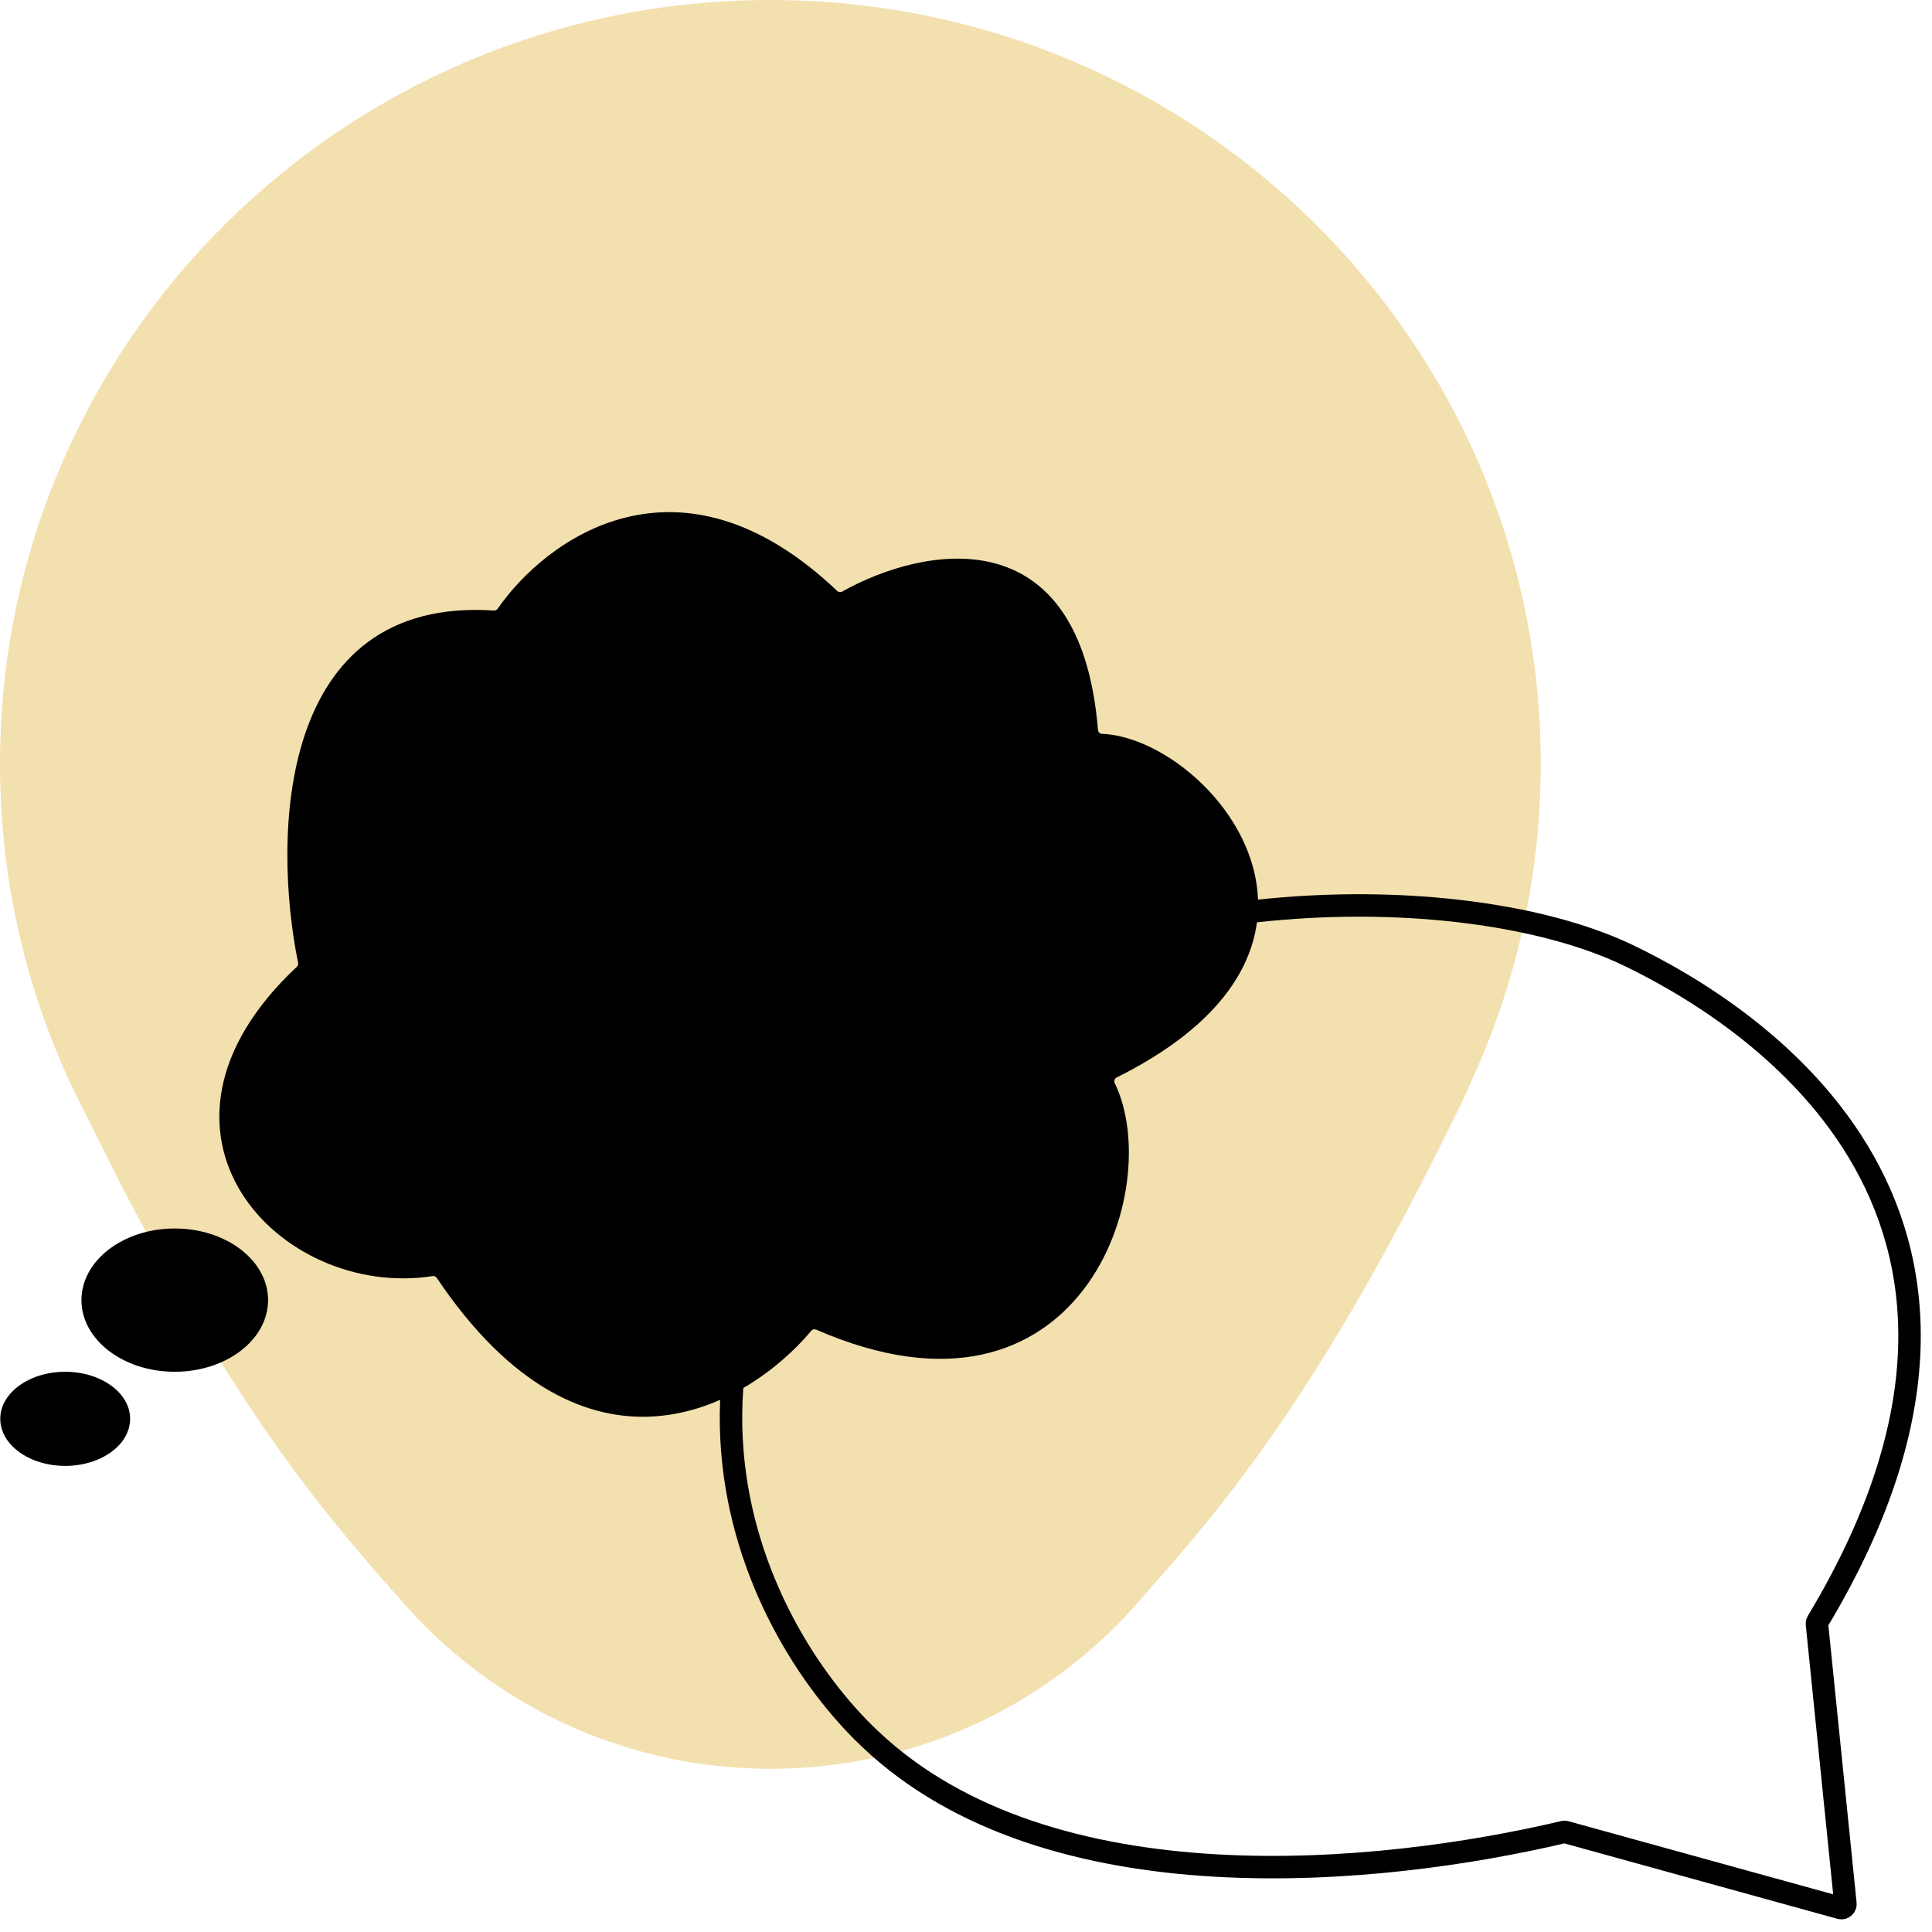 <svg width="86" height="86" viewBox="0 0 86 86" fill="none" xmlns="http://www.w3.org/2000/svg">
<path fill-rule="evenodd" clip-rule="evenodd" d="M65.465 48.186C67.467 43.868 68.583 39.063 68.583 34C68.583 15.222 53.23 0 34.291 0C15.353 0 0 15.222 0 34C0 39.667 1.398 45.011 3.872 49.709C9.844 61.929 14.063 66.986 17.77 71.141C17.983 71.389 18.2 71.632 18.424 71.871L18.515 71.973L18.567 72.03L18.571 72.026C22.518 76.158 28.104 78.735 34.297 78.735C41.032 78.735 47.049 75.686 51.022 70.905C54.749 66.72 59.005 61.57 65.039 49.135C65.2 48.803 65.342 48.486 65.465 48.186Z" fill="#F3E0AF"/>
<path d="M80.905 72.181C92.072 53.604 77.39 44.885 72.482 42.525C65.709 39.268 51.239 39.155 41.92 45.172C41.912 45.178 41.904 45.184 41.897 45.19C26.635 58.931 33.417 72.384 38.717 77.395C46.72 85.005 61.524 83.459 69.602 81.55C69.632 81.543 69.661 81.544 69.69 81.552L81.92 84.93C82.042 84.964 82.159 84.865 82.146 84.739L80.879 72.293C80.875 72.254 80.885 72.214 80.905 72.181Z" stroke="black" stroke-linecap="round"/>
<ellipse cx="2.902" cy="63.157" rx="2.89" ry="2.095" fill="black"/>
<ellipse cx="7.779" cy="57.873" rx="4.154" ry="3.189" fill="black"/>
<path d="M19.441 56.883C26.086 66.772 33.261 62.638 36.117 59.234C36.168 59.172 36.257 59.155 36.331 59.187C48.127 64.33 51.897 52.87 49.619 48.211C49.575 48.119 49.617 48.007 49.708 47.962C61.618 42.029 53.837 32.872 49.052 32.664C48.958 32.66 48.882 32.583 48.875 32.49C48.088 22.875 41.04 24.337 37.483 26.336C37.413 26.375 37.325 26.361 37.268 26.306C30.23 19.62 24.305 23.989 22.15 27.1C22.114 27.153 22.05 27.181 21.986 27.177C12.311 26.537 12.132 37.292 13.271 42.864C13.283 42.926 13.26 42.99 13.214 43.033C5.356 50.4 12.455 57.868 19.259 56.802C19.329 56.791 19.401 56.824 19.441 56.883Z" fill="black"/>
</svg>
